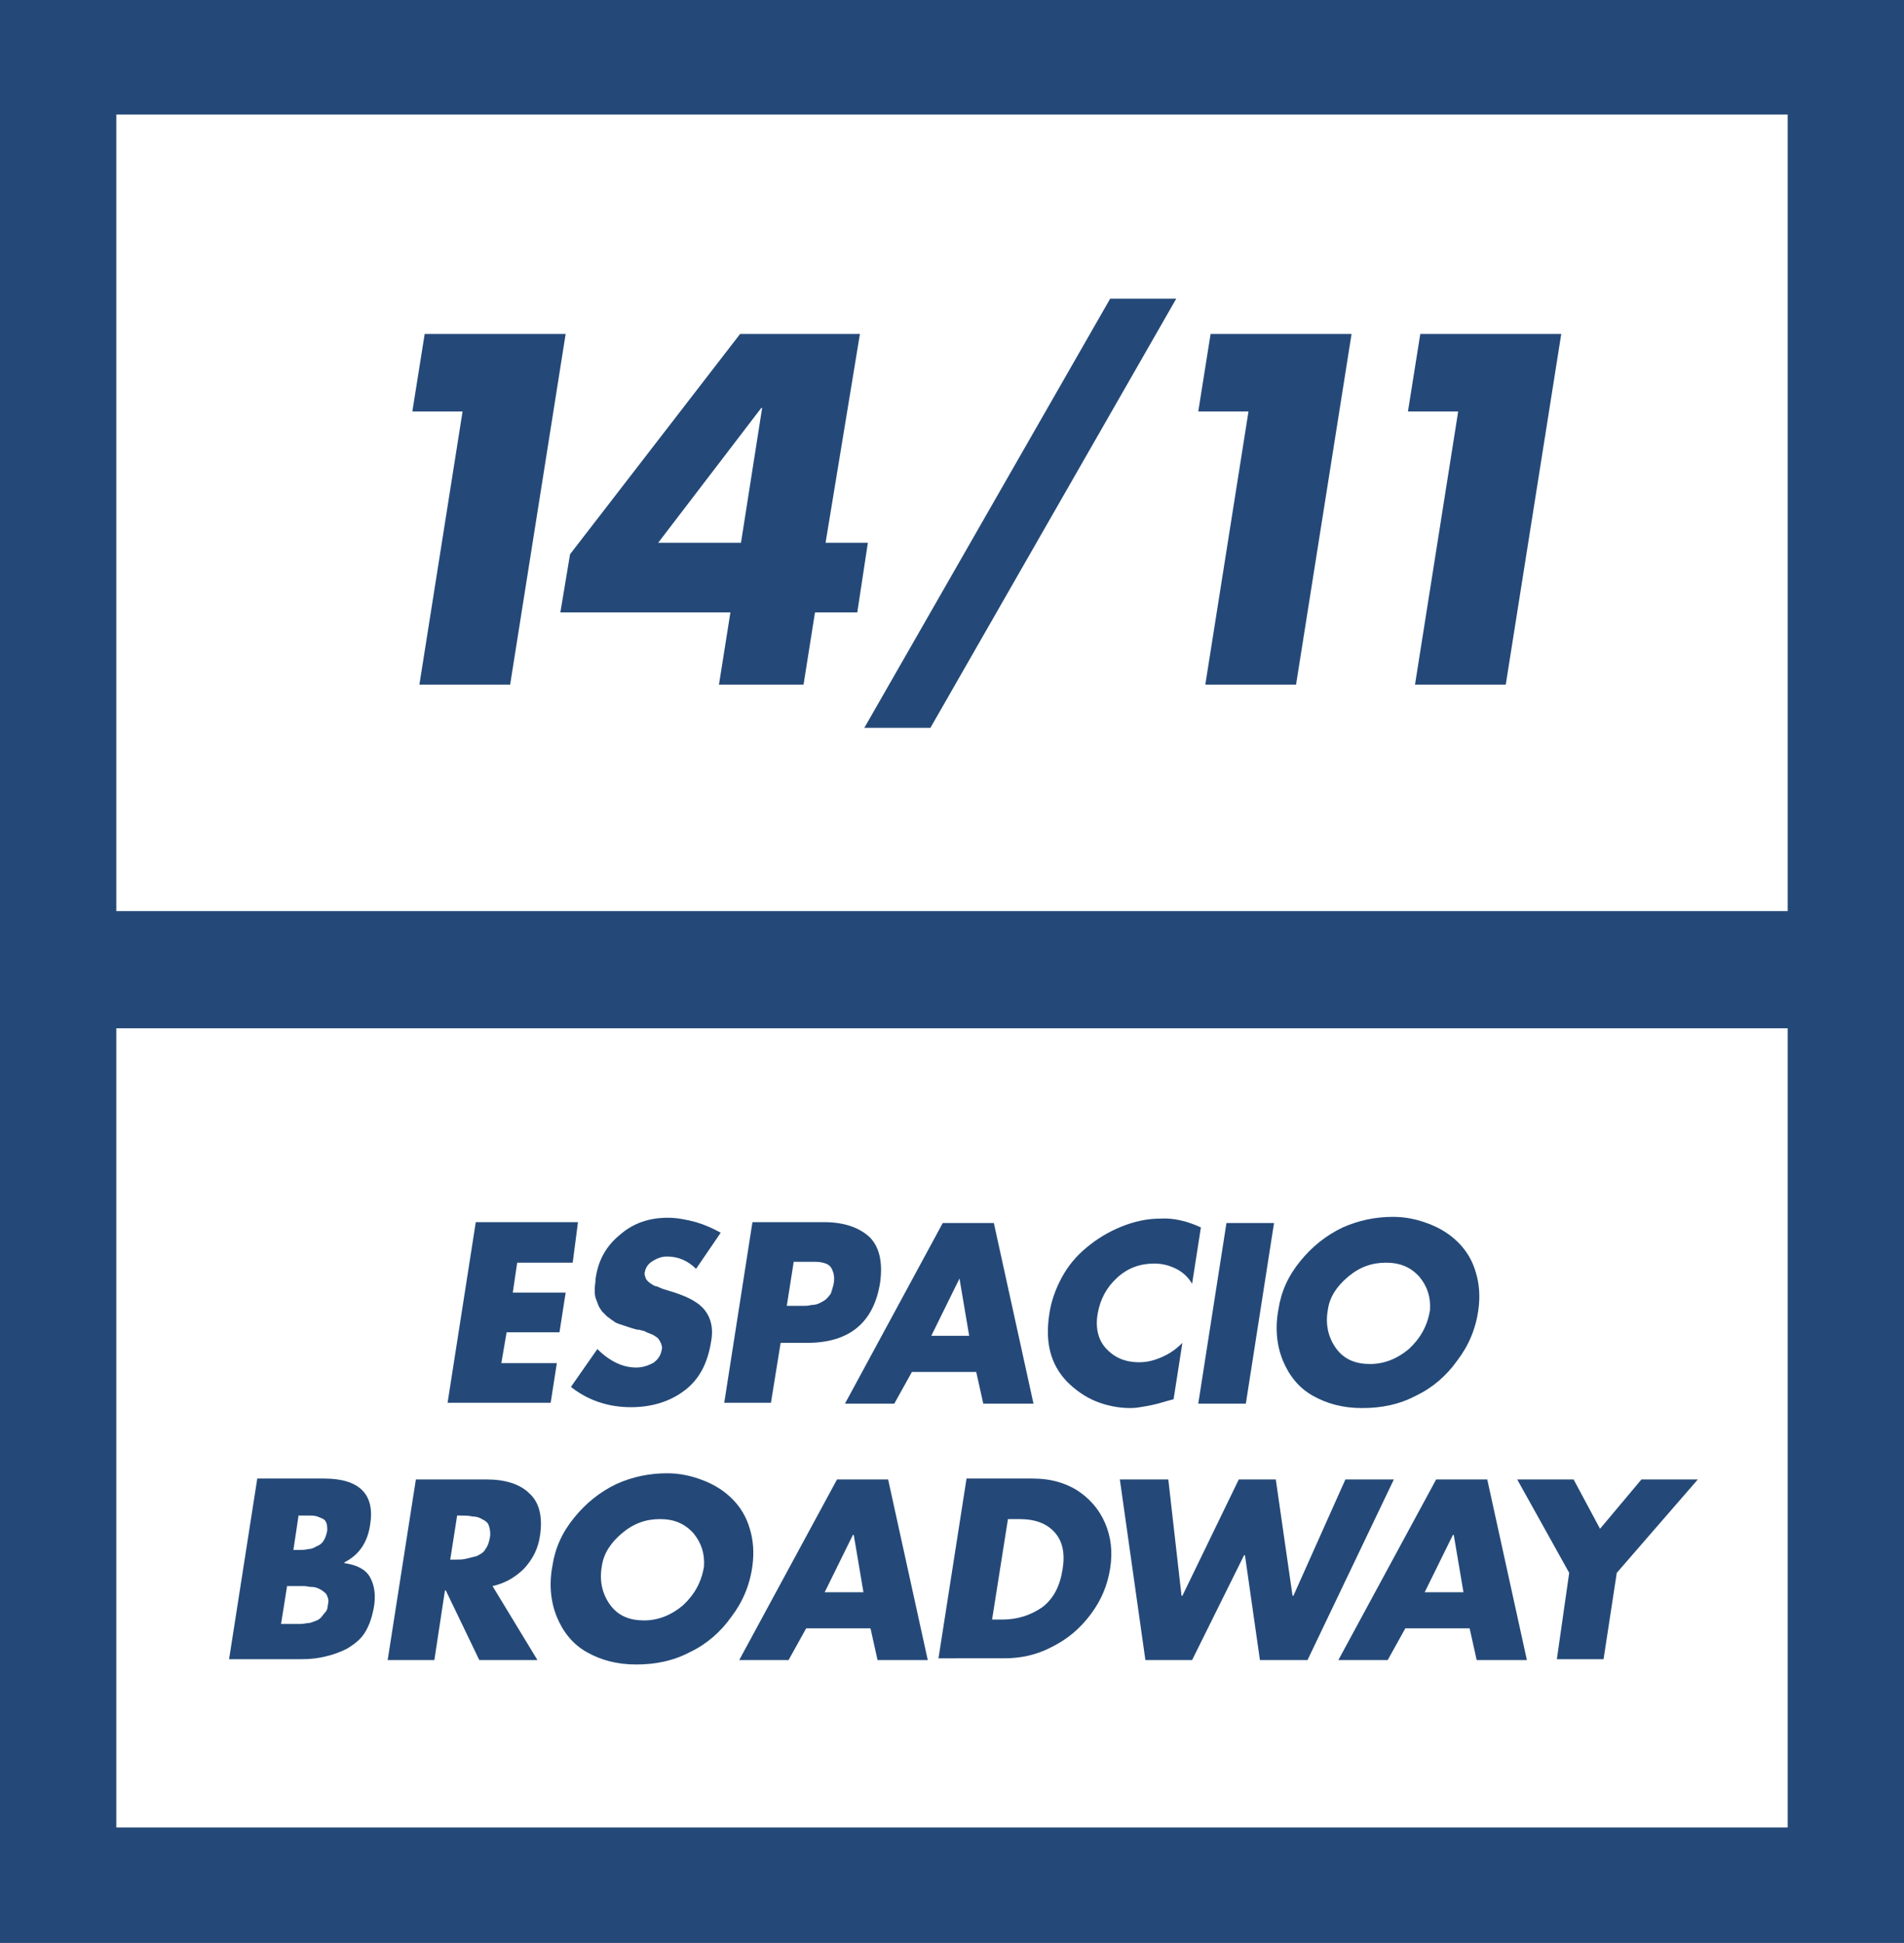 <?xml version="1.0" encoding="utf-8"?>
<!-- Generator: Adobe Illustrator 18.1.0, SVG Export Plug-In . SVG Version: 6.00 Build 0)  -->
<svg version="1.1" id="Layer_1" xmlns="http://www.w3.org/2000/svg" xmlns:xlink="http://www.w3.org/1999/xlink" x="0px" y="0px"
	 viewBox="0 0 216.1 220.5" enable-background="new 0 0 216.1 220.5" xml:space="preserve">
<g>
	<path fill="#244978" d="M0,0v220.5h216.1V0H0z M13.2,13h189.7v90.4H13.2V13z M202.9,207.4H13.2v-90.7h189.7V207.4z"/>
	<path fill="#244978" d="M52.5,46.7h-5.7l1.4-8.8h16l-6.3,39.8H47.6L52.5,46.7z"/>
	<path fill="#244978" d="M93.7,61.6h4.8l-1.2,7.9h-4.8l-1.3,8.2h-9.6l1.3-8.2H63.6l1.1-6.6l19.3-25h13.6L93.7,61.6z M84.1,61.6
		l2.4-15.3h-0.1L74.7,61.6H84.1z"/>
	<path fill="#244978" d="M126,33.9h7.5l-27.9,48.7h-7.5L126,33.9z"/>
	<path fill="#244978" d="M141.7,46.7H136l1.4-8.8h16l-6.3,39.8h-10.3L141.7,46.7z"/>
	<path fill="#244978" d="M165.5,46.7h-5.7l1.4-8.8h16l-6.3,39.8h-10.3L165.5,46.7z"/>
	<path fill="#244978" d="M65,143.3h-6.3l-0.5,3.4h6l-0.7,4.5h-6l-0.6,3.5h6.3l-0.7,4.5H50.8l3.2-20.5h11.6L65,143.3z"/>
	<path fill="#244978" d="M81.8,139.9l-2.8,4.1c-0.9-0.9-2-1.4-3.3-1.4c-0.6,0-1.1,0.2-1.6,0.5c-0.5,0.3-0.8,0.7-0.9,1.2
		c-0.1,0.3,0,0.5,0.1,0.8c0.1,0.2,0.3,0.4,0.6,0.6c0.3,0.2,0.5,0.3,0.7,0.3c0.2,0.1,0.4,0.2,0.7,0.3l1.3,0.4c1.5,0.5,2.7,1.1,3.4,2
		c0.7,0.9,1,2.1,0.7,3.6c-0.4,2.5-1.4,4.3-3,5.5c-1.7,1.3-3.8,1.9-6.1,1.9c-2.6,0-4.9-0.8-6.8-2.3l3-4.3c1.4,1.4,2.9,2.1,4.4,2.1
		c0.7,0,1.3-0.2,1.9-0.5c0.6-0.4,0.9-0.9,1-1.5c0.1-0.3,0-0.5-0.1-0.8c-0.1-0.2-0.2-0.4-0.4-0.6c-0.2-0.1-0.4-0.3-0.7-0.4
		c-0.3-0.1-0.5-0.2-0.7-0.3c-0.2-0.1-0.4-0.1-0.7-0.2c-0.1,0-0.1,0-0.2,0c-0.4-0.1-0.7-0.2-1-0.3c-0.3-0.1-0.6-0.2-0.9-0.3
		c-0.3-0.1-0.6-0.2-0.8-0.4c-0.2-0.1-0.4-0.3-0.7-0.5c-0.2-0.2-0.4-0.4-0.6-0.6c-0.1-0.2-0.3-0.4-0.4-0.7c-0.1-0.3-0.2-0.5-0.3-0.8
		c-0.1-0.3-0.1-0.6-0.1-1c0-0.4,0.1-0.8,0.1-1.2c0.3-2.1,1.2-3.7,2.8-5c1.5-1.3,3.3-1.9,5.4-1.9c1,0,2.1,0.2,3.2,0.5
		C80,139,80.9,139.4,81.8,139.9z"/>
	<path fill="#244978" d="M82.2,159.2l3.2-20.5h8.1c2.3,0,4,0.6,5.2,1.7c1.1,1.1,1.5,2.8,1.2,5.1c-0.7,4.6-3.5,6.9-8.3,6.9h-3
		l-1.1,6.8H82.2z M90.1,143.1l-0.8,5.1h0.9c0.4,0,0.7,0,1,0c0.2,0,0.5,0,0.9-0.1c0.4,0,0.7-0.1,0.9-0.2c0.2-0.1,0.4-0.2,0.7-0.4
		c0.2-0.2,0.4-0.4,0.6-0.7c0.1-0.3,0.2-0.6,0.3-1c0.1-0.5,0.1-0.9,0-1.3c-0.1-0.3-0.2-0.6-0.4-0.8c-0.2-0.2-0.4-0.3-0.8-0.4
		c-0.4-0.1-0.7-0.1-1-0.1c-0.3,0-0.7,0-1.2,0H90.1z"/>
	<path fill="#244978" d="M110.8,155.7h-7.3l-2,3.6h-5.6l11.1-20.5h5.8l4.5,20.5h-5.7L110.8,155.7z M110,151.6l-1.1-6.5h0l-3.2,6.5
		H110z"/>
	<path fill="#244978" d="M136.3,139.3l-1,6.4c-0.4-0.7-1-1.3-1.8-1.7c-0.8-0.4-1.6-0.6-2.5-0.6c-1.6,0-3,0.5-4.2,1.6
		c-1.2,1.1-1.9,2.4-2.2,4c-0.3,1.6,0,3,0.9,4c0.9,1,2.1,1.6,3.8,1.6c0.9,0,1.7-0.2,2.6-0.6c0.9-0.4,1.6-0.9,2.3-1.6l-1,6.4
		c-0.8,0.2-1.4,0.4-1.8,0.5c-0.4,0.1-0.8,0.2-1.4,0.3c-0.6,0.1-1.1,0.2-1.7,0.2c-1.4,0-2.8-0.3-4-0.8c-1.2-0.5-2.3-1.3-3.2-2.2
		c-1.9-2-2.5-4.5-2-7.7c0.2-1.4,0.7-2.8,1.4-4.1c0.7-1.3,1.6-2.4,2.8-3.4c1.2-1,2.5-1.8,4-2.4c1.5-0.6,2.9-0.9,4.4-0.9
		C133.2,138.2,134.8,138.6,136.3,139.3z"/>
	<path fill="#244978" d="M144.6,138.8l-3.2,20.5H136l3.2-20.5H144.6z"/>
	<path fill="#244978" d="M158.1,138.1c1.5,0,2.8,0.3,4.1,0.8c1.3,0.5,2.4,1.2,3.3,2.1c0.9,0.9,1.6,2,2,3.4c0.4,1.3,0.5,2.7,0.3,4.2
		c-0.3,2.2-1.1,4.1-2.4,5.8c-1.2,1.7-2.8,3.1-4.7,4c-1.9,1-3.9,1.4-6.1,1.4c-2.2,0-4-0.5-5.6-1.4c-1.6-0.9-2.7-2.3-3.4-4
		c-0.7-1.7-0.9-3.7-0.5-5.8c0.3-2,1.1-3.8,2.5-5.5c1.3-1.6,2.9-2.9,4.8-3.8C154.2,138.5,156.1,138.1,158.1,138.1z M161.1,144.9
		c-1-1.1-2.2-1.6-3.8-1.6c-1.6,0-3,0.5-4.3,1.6c-1.3,1.1-2.1,2.3-2.3,3.8c-0.3,1.7,0.1,3.2,1,4.4c0.9,1.2,2.2,1.7,3.8,1.7
		c1.6,0,3.1-0.6,4.4-1.7c1.3-1.2,2.1-2.6,2.4-4.4C162.4,147.2,162,146,161.1,144.9z"/>
	<path fill="#244978" d="M34.2,188.3H26l3.2-20.5h7.6c4,0,5.8,1.8,5.2,5.3c-0.3,2-1.3,3.4-2.9,4.2v0.1c1.4,0.2,2.4,0.7,2.9,1.6
		c0.5,0.9,0.7,2.1,0.4,3.6c-0.2,1-0.5,1.9-1,2.7c-0.5,0.8-1.2,1.3-2,1.8c-0.8,0.4-1.6,0.7-2.5,0.9C36.1,188.2,35.2,188.3,34.2,188.3
		z M32.6,179.9l-0.7,4.4h0.7c0.4,0,0.6,0,0.7,0c0.1,0,0.4,0,0.8,0c0.4,0,0.7-0.1,0.9-0.1c0.2,0,0.4-0.1,0.7-0.2
		c0.3-0.1,0.5-0.2,0.7-0.4c0.2-0.2,0.3-0.4,0.5-0.6c0.2-0.2,0.3-0.5,0.3-0.8c0.1-0.4,0.1-0.7,0-0.9c-0.1-0.3-0.2-0.5-0.4-0.6
		c-0.2-0.2-0.4-0.3-0.6-0.4c-0.2-0.1-0.5-0.2-0.8-0.2c-0.4,0-0.6-0.1-0.9-0.1c-0.2,0-0.5,0-0.9,0c-0.2,0-0.3,0-0.4,0H32.6z
		 M33.9,171.9l-0.6,4h0.6c0.4,0,0.7,0,1.1-0.1c0.3,0,0.6-0.1,0.9-0.3c0.3-0.1,0.6-0.3,0.8-0.6c0.2-0.3,0.3-0.6,0.4-1
		c0.1-0.4,0-0.7,0-0.9c-0.1-0.3-0.2-0.5-0.4-0.6c-0.2-0.1-0.4-0.2-0.7-0.3c-0.3-0.1-0.6-0.1-0.8-0.1c-0.2,0-0.5,0-0.9,0H33.9z"/>
	<path fill="#244978" d="M55.9,180l5.1,8.4h-6.6l-3.8-7.9h-0.1l-1.2,7.9H44l3.2-20.5h8c2.1,0,3.8,0.5,4.9,1.6c1.1,1,1.5,2.6,1.2,4.7
		c-0.2,1.5-0.8,2.7-1.8,3.8C58.5,179,57.3,179.7,55.9,180z M51.9,171.9l-0.8,5.1h0.5c0.5,0,0.9,0,1.3-0.1c0.4-0.1,0.8-0.2,1.2-0.3
		c0.4-0.2,0.8-0.4,1-0.8c0.3-0.4,0.4-0.8,0.5-1.3c0.1-0.5,0-1-0.1-1.3c-0.1-0.4-0.4-0.6-0.8-0.8c-0.3-0.2-0.7-0.3-1.1-0.3
		c-0.4-0.1-0.8-0.1-1.3-0.1H51.9z"/>
	<path fill="#244978" d="M75.7,167.2c1.5,0,2.8,0.3,4.1,0.8c1.3,0.5,2.4,1.2,3.3,2.1c0.9,0.9,1.6,2,2,3.4c0.4,1.3,0.5,2.7,0.3,4.2
		c-0.3,2.2-1.1,4.1-2.4,5.8c-1.2,1.7-2.8,3.1-4.7,4c-1.9,1-3.9,1.4-6.1,1.4c-2.2,0-4-0.5-5.6-1.4c-1.6-0.9-2.7-2.3-3.4-4
		c-0.7-1.7-0.9-3.7-0.5-5.8c0.3-2,1.1-3.8,2.5-5.5c1.3-1.6,2.9-2.9,4.8-3.8C71.8,167.6,73.7,167.2,75.7,167.2z M78.7,174
		c-1-1.1-2.2-1.6-3.8-1.6c-1.6,0-3,0.5-4.3,1.6c-1.3,1.1-2.1,2.3-2.3,3.8c-0.3,1.7,0.1,3.2,1,4.4c0.9,1.2,2.2,1.7,3.8,1.7
		c1.6,0,3.1-0.6,4.4-1.7c1.3-1.2,2.1-2.6,2.4-4.4C80,176.3,79.6,175.1,78.7,174z"/>
	<path fill="#244978" d="M98.8,184.8h-7.3l-2,3.6h-5.6L95,167.9h5.8l4.5,20.5h-5.7L98.8,184.8z M98,180.7l-1.1-6.5h-0.1l-3.2,6.5H98
		z"/>
	<path fill="#244978" d="M106.5,188.3l3.2-20.5h7.5c1.9,0,3.5,0.4,5,1.3c1.4,0.9,2.5,2.1,3.2,3.7c0.7,1.6,0.9,3.3,0.6,5.2
		c-0.3,1.9-1,3.6-2.2,5.2c-1.2,1.6-2.6,2.8-4.4,3.7c-1.7,0.9-3.5,1.3-5.4,1.3H106.5z M114.4,172.4l-1.8,11.4h1.2
		c1.7,0,3.2-0.5,4.5-1.4c1.3-1,2-2.4,2.3-4.3c0.3-1.8,0-3.2-0.9-4.2c-0.9-1-2.2-1.5-4-1.5H114.4z"/>
	<path fill="#244978" d="M132.6,167.9l1.5,13.2h0.1l6.4-13.2h4.2l1.9,13.2h0.1l5.9-13.2h5.5l-9.8,20.5H143l-1.7-11.9h-0.1l-5.9,11.9
		H130l-2.9-20.5H132.6z"/>
	<path fill="#244978" d="M166.8,184.8h-7.3l-2,3.6h-5.6l11.1-20.5h5.8l4.5,20.5h-5.7L166.8,184.8z M166.1,180.7l-1.1-6.5h-0.1
		l-3.2,6.5H166.1z"/>
	<path fill="#244978" d="M178.1,178.5l-5.9-10.6h6.4l3,5.6l4.7-5.6h6.4l-9.2,10.6l-1.5,9.8h-5.3L178.1,178.5z"/>
</g>
</svg>
